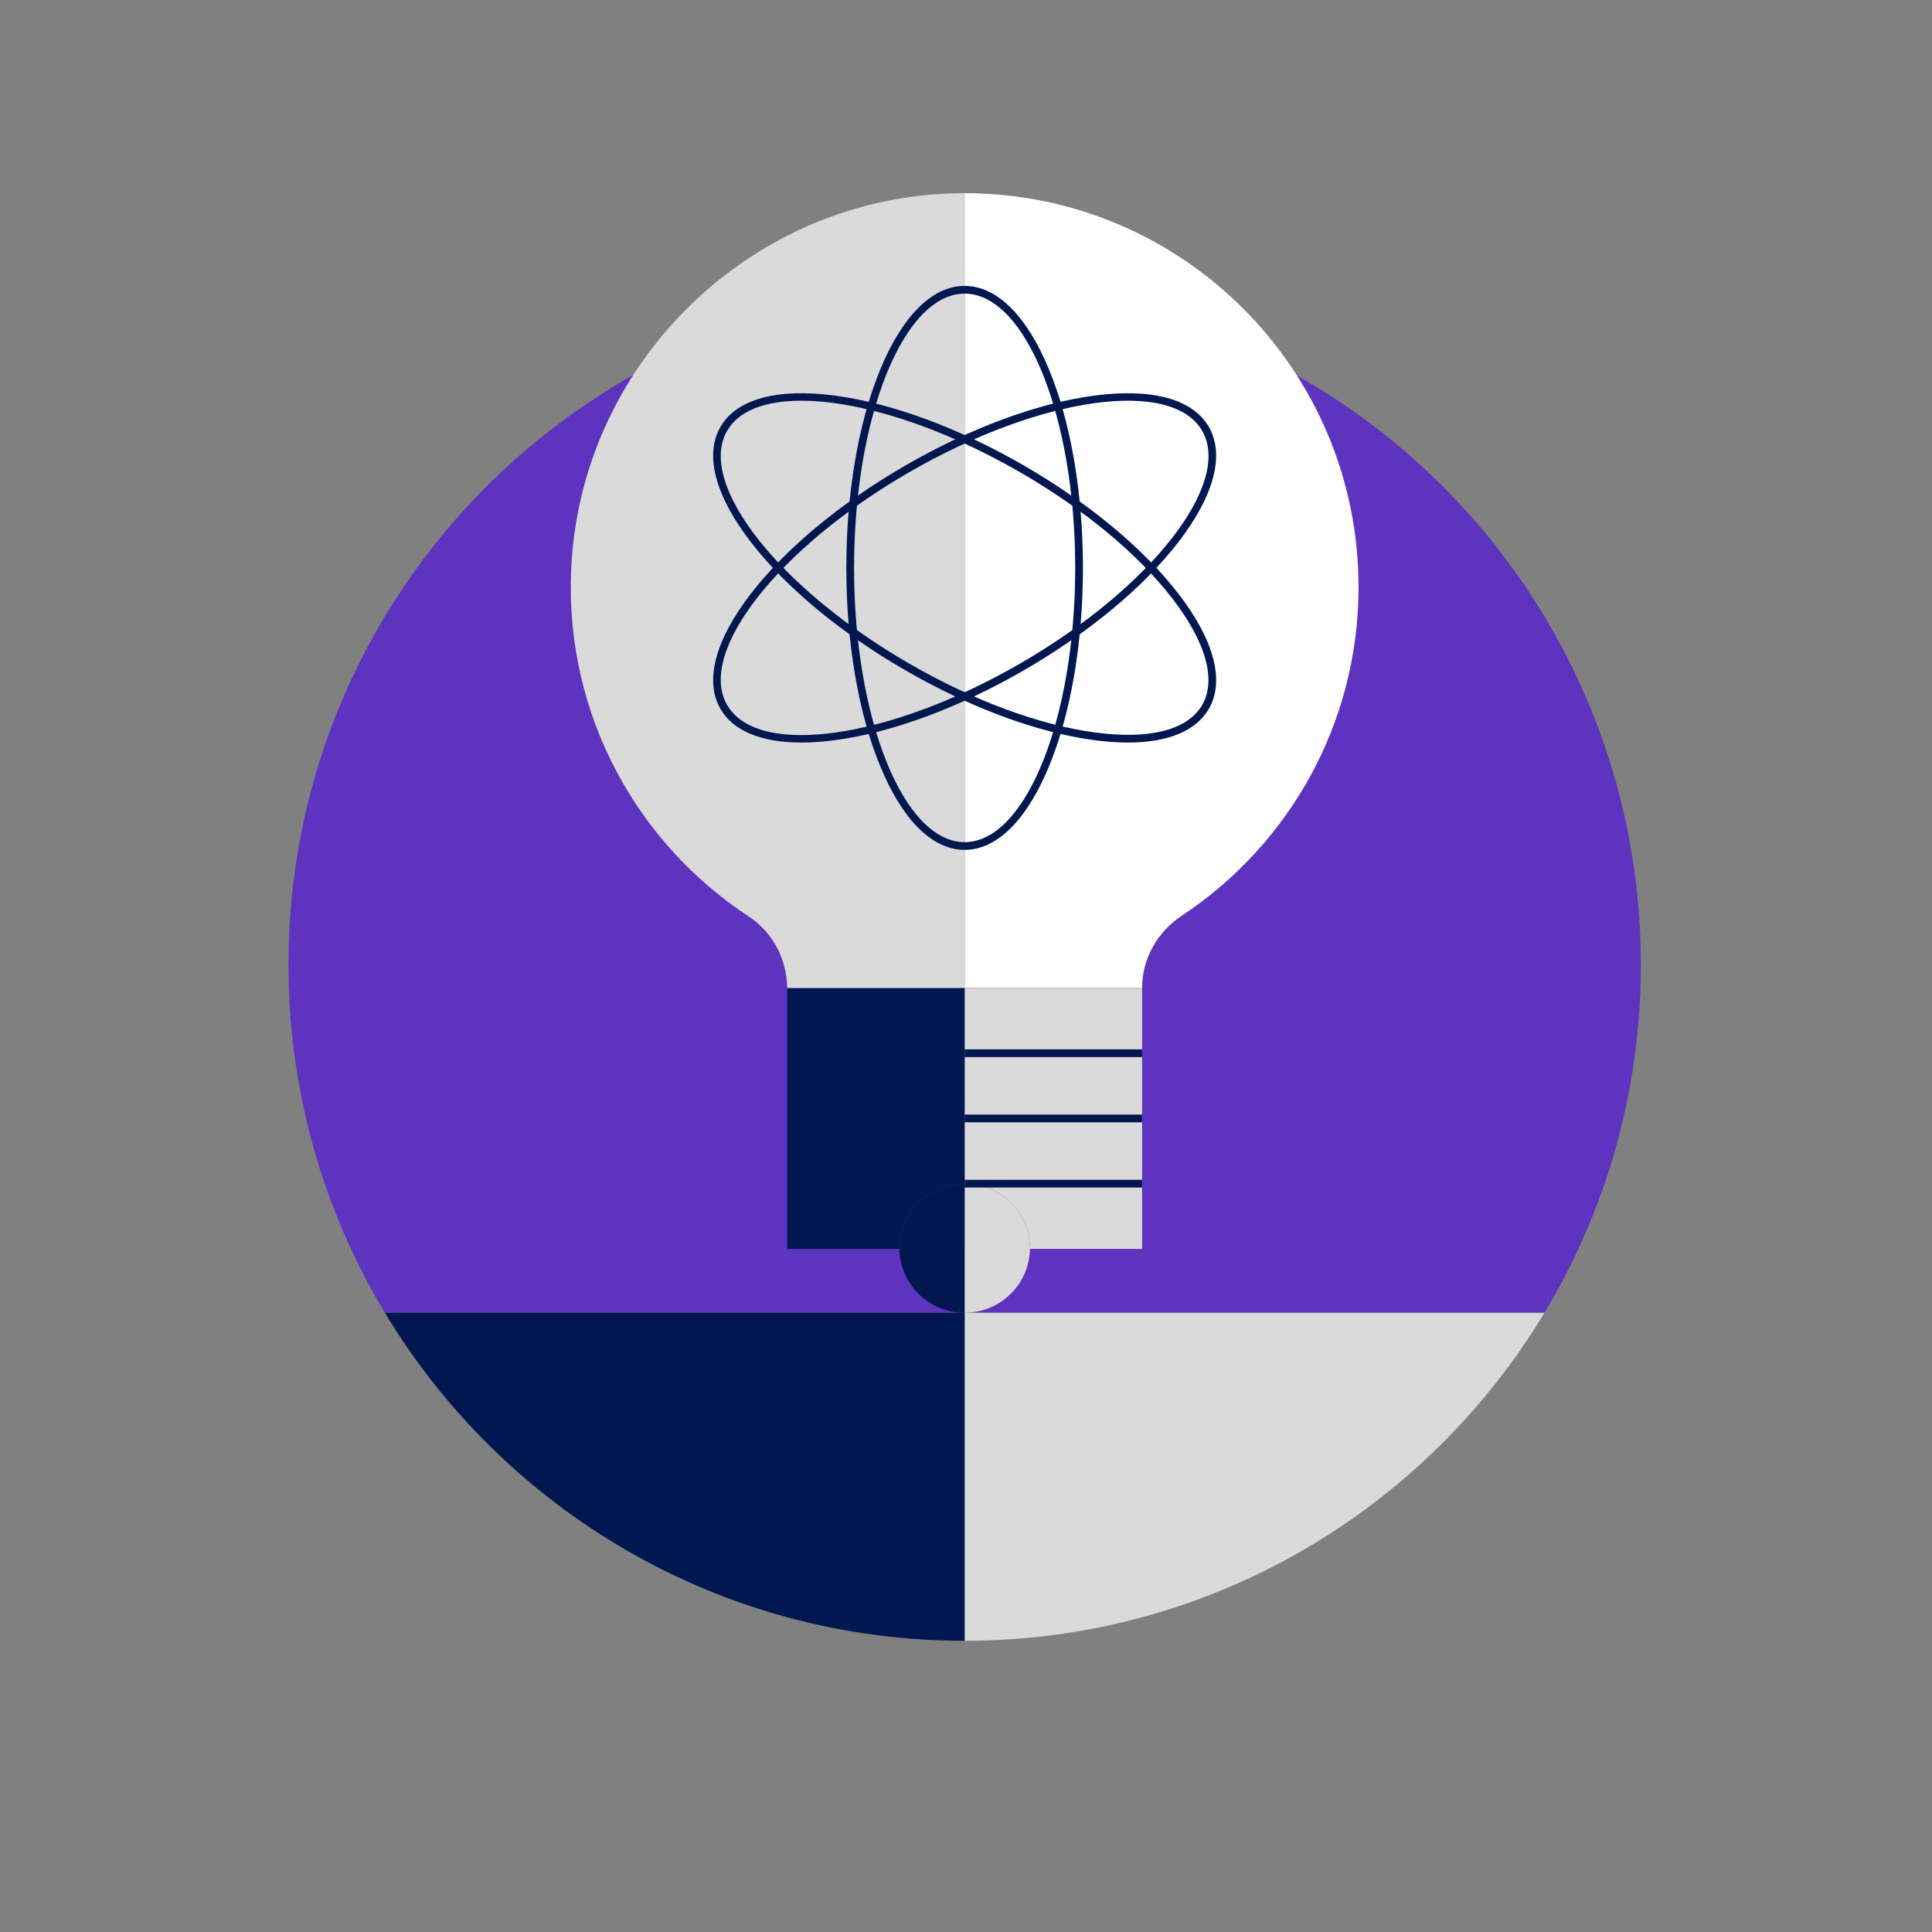 <svg xmlns="http://www.w3.org/2000/svg" viewBox="0 0 500 500"><rect x="0" y="0" width="500" height="500" fill="#808080" stroke="none"/><style></style><g id="CONTENT"><path fill="#5e33bf" d="M424.654 249.633c0 32.967-9.112 63.791-24.956 90.114H99.61c-15.845-26.323-24.957-57.147-24.957-90.114 0-96.651 78.35-175 175-175s175 78.349 175 175z"/><path fill="#dadada" d="M249.641 322.851h16.922c0 9.345-7.577 16.896-16.922 16.896v-16.896z"/><path fill="#001750" d="M249.641 322.851v16.896c-9.319 0-16.896-7.551-16.896-16.896h16.896z"/><path fill="#dadada" d="M249.654 339.747h150.044c-30.609 50.866-86.35 84.885-150.044 84.885V339.747z"/><path fill="#001750" d="M249.654 424.573v.06c-63.693 0-119.435-34.02-150.043-84.886h150.043v84.826z"/><path fill="#fff" d="M351.587 151.936c0 35.515-18.156 66.768-45.704 85.02-6.344 4.188-10.313 11.136-10.313 18.738h-45.924V49.995c56.284 0 101.941 45.632 101.941 101.941"/><path fill="#dadada" d="M295.57 255.693v67.518h-29.003c0-9.345-7.576-16.898-16.921-16.898v-50.62h45.924z"/><path fill="#dadada" d="M266.568 323.21h-16.922v-16.896c9.345 0 16.922 7.551 16.922 16.896"/><path fill="#001750" d="M249.646 306.312v16.897H232.75c0-9.343 7.577-16.897 16.896-16.897"/><path fill="#001750" d="M249.646 255.693v50.62c-9.32 0-16.896 7.553-16.896 16.898h-29.028V255.693h45.924z"/><path fill="#dadada" d="M249.646 49.995v205.699h-45.924c-.07-7.408-3.702-14.405-9.9-18.472-28.808-18.907-47.497-52-46.02-89.353 2.058-52.8 45.074-95.768 97.873-97.802 1.333-.049 2.64-.072 3.97-.072"/><path fill="#001750" d="M249.646 271.572h45.932v2h-45.932zM249.646 305.331h45.932v2h-45.932zM249.646 288.452h45.932v2h-45.932zM249.646 219.945c-8.343 0-16.109-7.707-21.867-21.7-5.642-13.712-8.75-31.922-8.75-51.275s3.108-37.563 8.75-51.275c5.758-13.994 13.524-21.701 21.867-21.701 8.343 0 16.108 7.707 21.867 21.7 5.643 13.714 8.75 31.924 8.75 51.276s-3.107 37.562-8.75 51.275c-5.759 13.993-13.524 21.7-21.867 21.7zm0-143.951c-15.78 0-28.616 31.84-28.616 70.976 0 39.136 12.837 70.975 28.616 70.975s28.617-31.839 28.617-70.975c0-39.136-12.838-70.976-28.617-70.976z"/><path fill="#001750" d="M291.889 192.17c-2.72 0-5.648-.206-8.77-.624-14.697-1.97-32.022-8.383-48.783-18.06-16.76-9.676-30.975-21.473-40.029-33.215-9.24-11.984-12.03-22.563-7.86-29.788 4.172-7.226 14.728-10.097 29.728-8.088 14.695 1.97 32.02 8.383 48.78 18.06s30.976 21.472 40.03 33.214c9.239 11.984 12.03 22.563 7.86 29.788-3.304 5.721-10.611 8.714-20.956 8.714zm-84.497-88.47c-9.276 0-16.176 2.523-19.212 7.783-7.89 13.665 13.265 40.703 47.156 60.271 16.54 9.55 33.604 15.874 48.048 17.81 14.14 1.894 23.988-.63 27.728-7.107 3.74-6.477 1-16.267-7.711-27.566-8.899-11.54-22.908-23.156-39.447-32.704-20.847-12.037-41.737-18.487-56.562-18.487z"/><path fill="#001750" d="M207.404 192.17c-10.346.001-17.653-2.991-20.956-8.713-4.171-7.225-1.38-17.804 7.86-29.788 9.054-11.742 23.27-23.538 40.03-33.214 16.76-9.677 34.083-16.09 48.78-18.06 15-2.009 25.555.862 29.728 8.088 4.17 7.225 1.379 17.804-7.861 29.788-9.054 11.742-23.27 23.539-40.03 33.216-16.76 9.676-34.084 16.09-48.78 18.059-3.122.418-6.052.625-8.771.625zm27.433-70.85l.5.867c-33.891 19.567-55.047 46.604-47.157 60.27 7.89 13.667 41.884 8.865 75.775-10.703 33.891-19.568 55.046-46.606 47.159-60.271-7.89-13.665-41.884-8.863-75.777 10.704l-.5-.866z"/></g></svg>